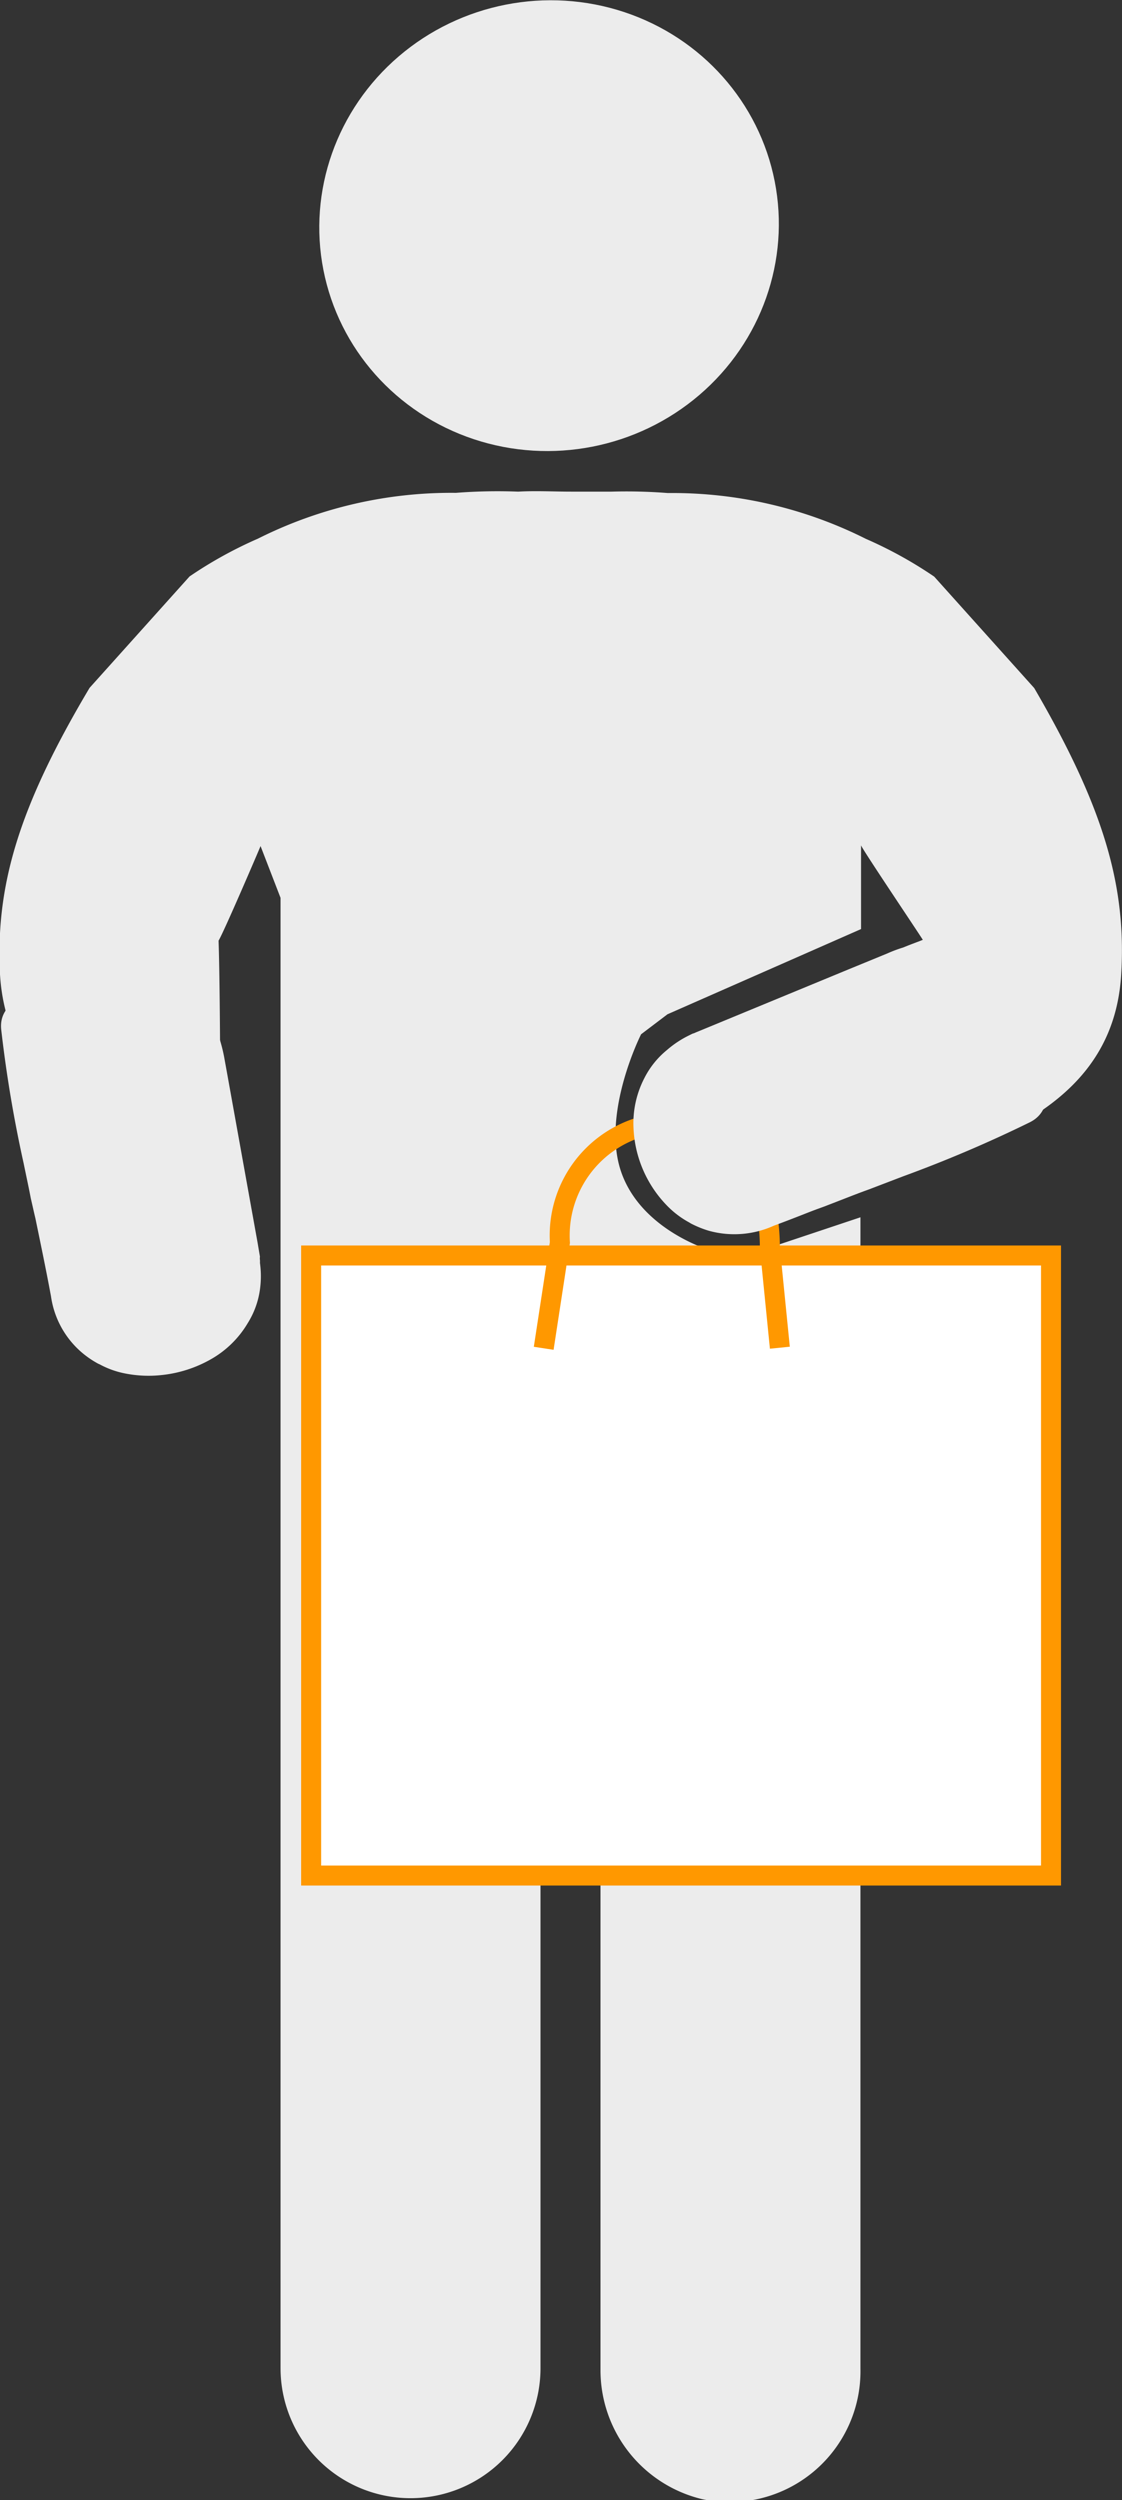 <svg xmlns="http://www.w3.org/2000/svg" width="56.11" height="125" viewBox="0 0 56.11 125"><rect x="0" y="0" width="56.11" height="125" fill="#333333" stroke="none"/><ellipse cx="27.46" cy="11.28" rx="11.5" ry="11.26" transform="translate(-1.66 5.5) rotate(-11.1)" fill="#ececec"/><path d="M51.72,34.4l-5-5.57a20.93,20.93,0,0,0-3.42-1.89,21.55,21.55,0,0,0-9.83-2.29h-.08a26.49,26.49,0,0,0-2.81-.07q-1,0-2,0c-.89,0-1.77-.05-2.67,0a26.86,26.86,0,0,0-3.1.06h-.08a21.55,21.55,0,0,0-9.83,2.29,20.93,20.93,0,0,0-3.42,1.89l-5,5.57C.89,40.42-.22,44.33,0,48.71c.23,3.89,2.5,6.23,5.83,7.89l5.2,3c0-.06,0-9.81-.1-12.57.26-.42,2.06-4.62,2.1-4.73l1,2.59v73.51a6.5,6.5,0,1,0,13,0v-45h3v45.07a6.63,6.63,0,0,0,5.09,6.48,6.54,6.54,0,0,0,7.91-6.53V60.86L38.12,62.5H35.49s-3.43-1-4.43-3.92,1-6.87,1-6.87l1.32-1,9.68-4.26V42.26c0,.11,2.83,4.31,3.09,4.73-.73.32-12.67,6.14-12.73,6.16s3.18,8.69,4.39,8.3c.75-.25,2.13-.66,3.44-1.14.33-.13,7-2.69,9-3.71,3.32-1.66,5.59-4,5.82-7.89C56.33,44.33,55.23,40.42,51.72,34.4Z" fill="#ececec"/><rect x="15.56" y="62.77" width="37" height="31" fill="#fff"/><path d="M52.06,63.27v30h-36v-30h36m1-1h-38v32h38v-32Z" fill="#ff9800"/><path d="M39,67.38l-.5-5c0-3.25-1.5-6.26-4.5-6.26a5.66,5.66,0,0,0-6,6l-.81,5.29" fill="none" stroke="#ff9800" stroke-miterlimit="10"/><path d="M51.5,56.11a65.06,65.06,0,0,1-6.33,2.7l-1.7.65-1,.36c-1.27.48-2.52,1-3.77,1.46a4.79,4.79,0,0,1-3.23.26,5.05,5.05,0,0,1-.84-.33,1.29,1.29,0,0,1-.16-.09,4.6,4.6,0,0,1-1.12-.85,5.92,5.92,0,0,1-1.67-3.89,4.91,4.91,0,0,1,.55-2.49,4.32,4.32,0,0,1,1.12-1.39,5.06,5.06,0,0,1,1.12-.74l.16-.08a.76.76,0,0,0,.16-.06l.68-.28,7-2.89,1-.41.9-.37a6.94,6.94,0,0,1,.8-.3c.73-.3,1.5-.55,2.23-.87C47.14,46.08,54.83,54.45,51.5,56.11Z" fill="#ececec"/><path d="M.06,51.47a64.65,64.65,0,0,0,1.12,6.68c.12.59.25,1.18.36,1.76.08.34.15.67.23,1,.27,1.31.54,2.6.78,3.9a4.53,4.53,0,0,0,1.53,2.8,4.7,4.7,0,0,0,.74.52s.1.06.16.08a4.45,4.45,0,0,0,1.34.47,6,6,0,0,0,1.74.07,6.28,6.28,0,0,0,2.5-.8,5,5,0,0,0,1.83-1.8A4.26,4.26,0,0,0,13,64.47a4.88,4.88,0,0,0,0-1.33A1.11,1.11,0,0,0,13,63a.53.53,0,0,1,0-.17l-.12-.71-1.32-7.33-.18-1-.17-.94A8,8,0,0,0,11,52c-.15-.77-.34-1.53-.47-2.3C11,49.64-.31,47.83.06,51.47Z" fill="#ececec"/></svg>